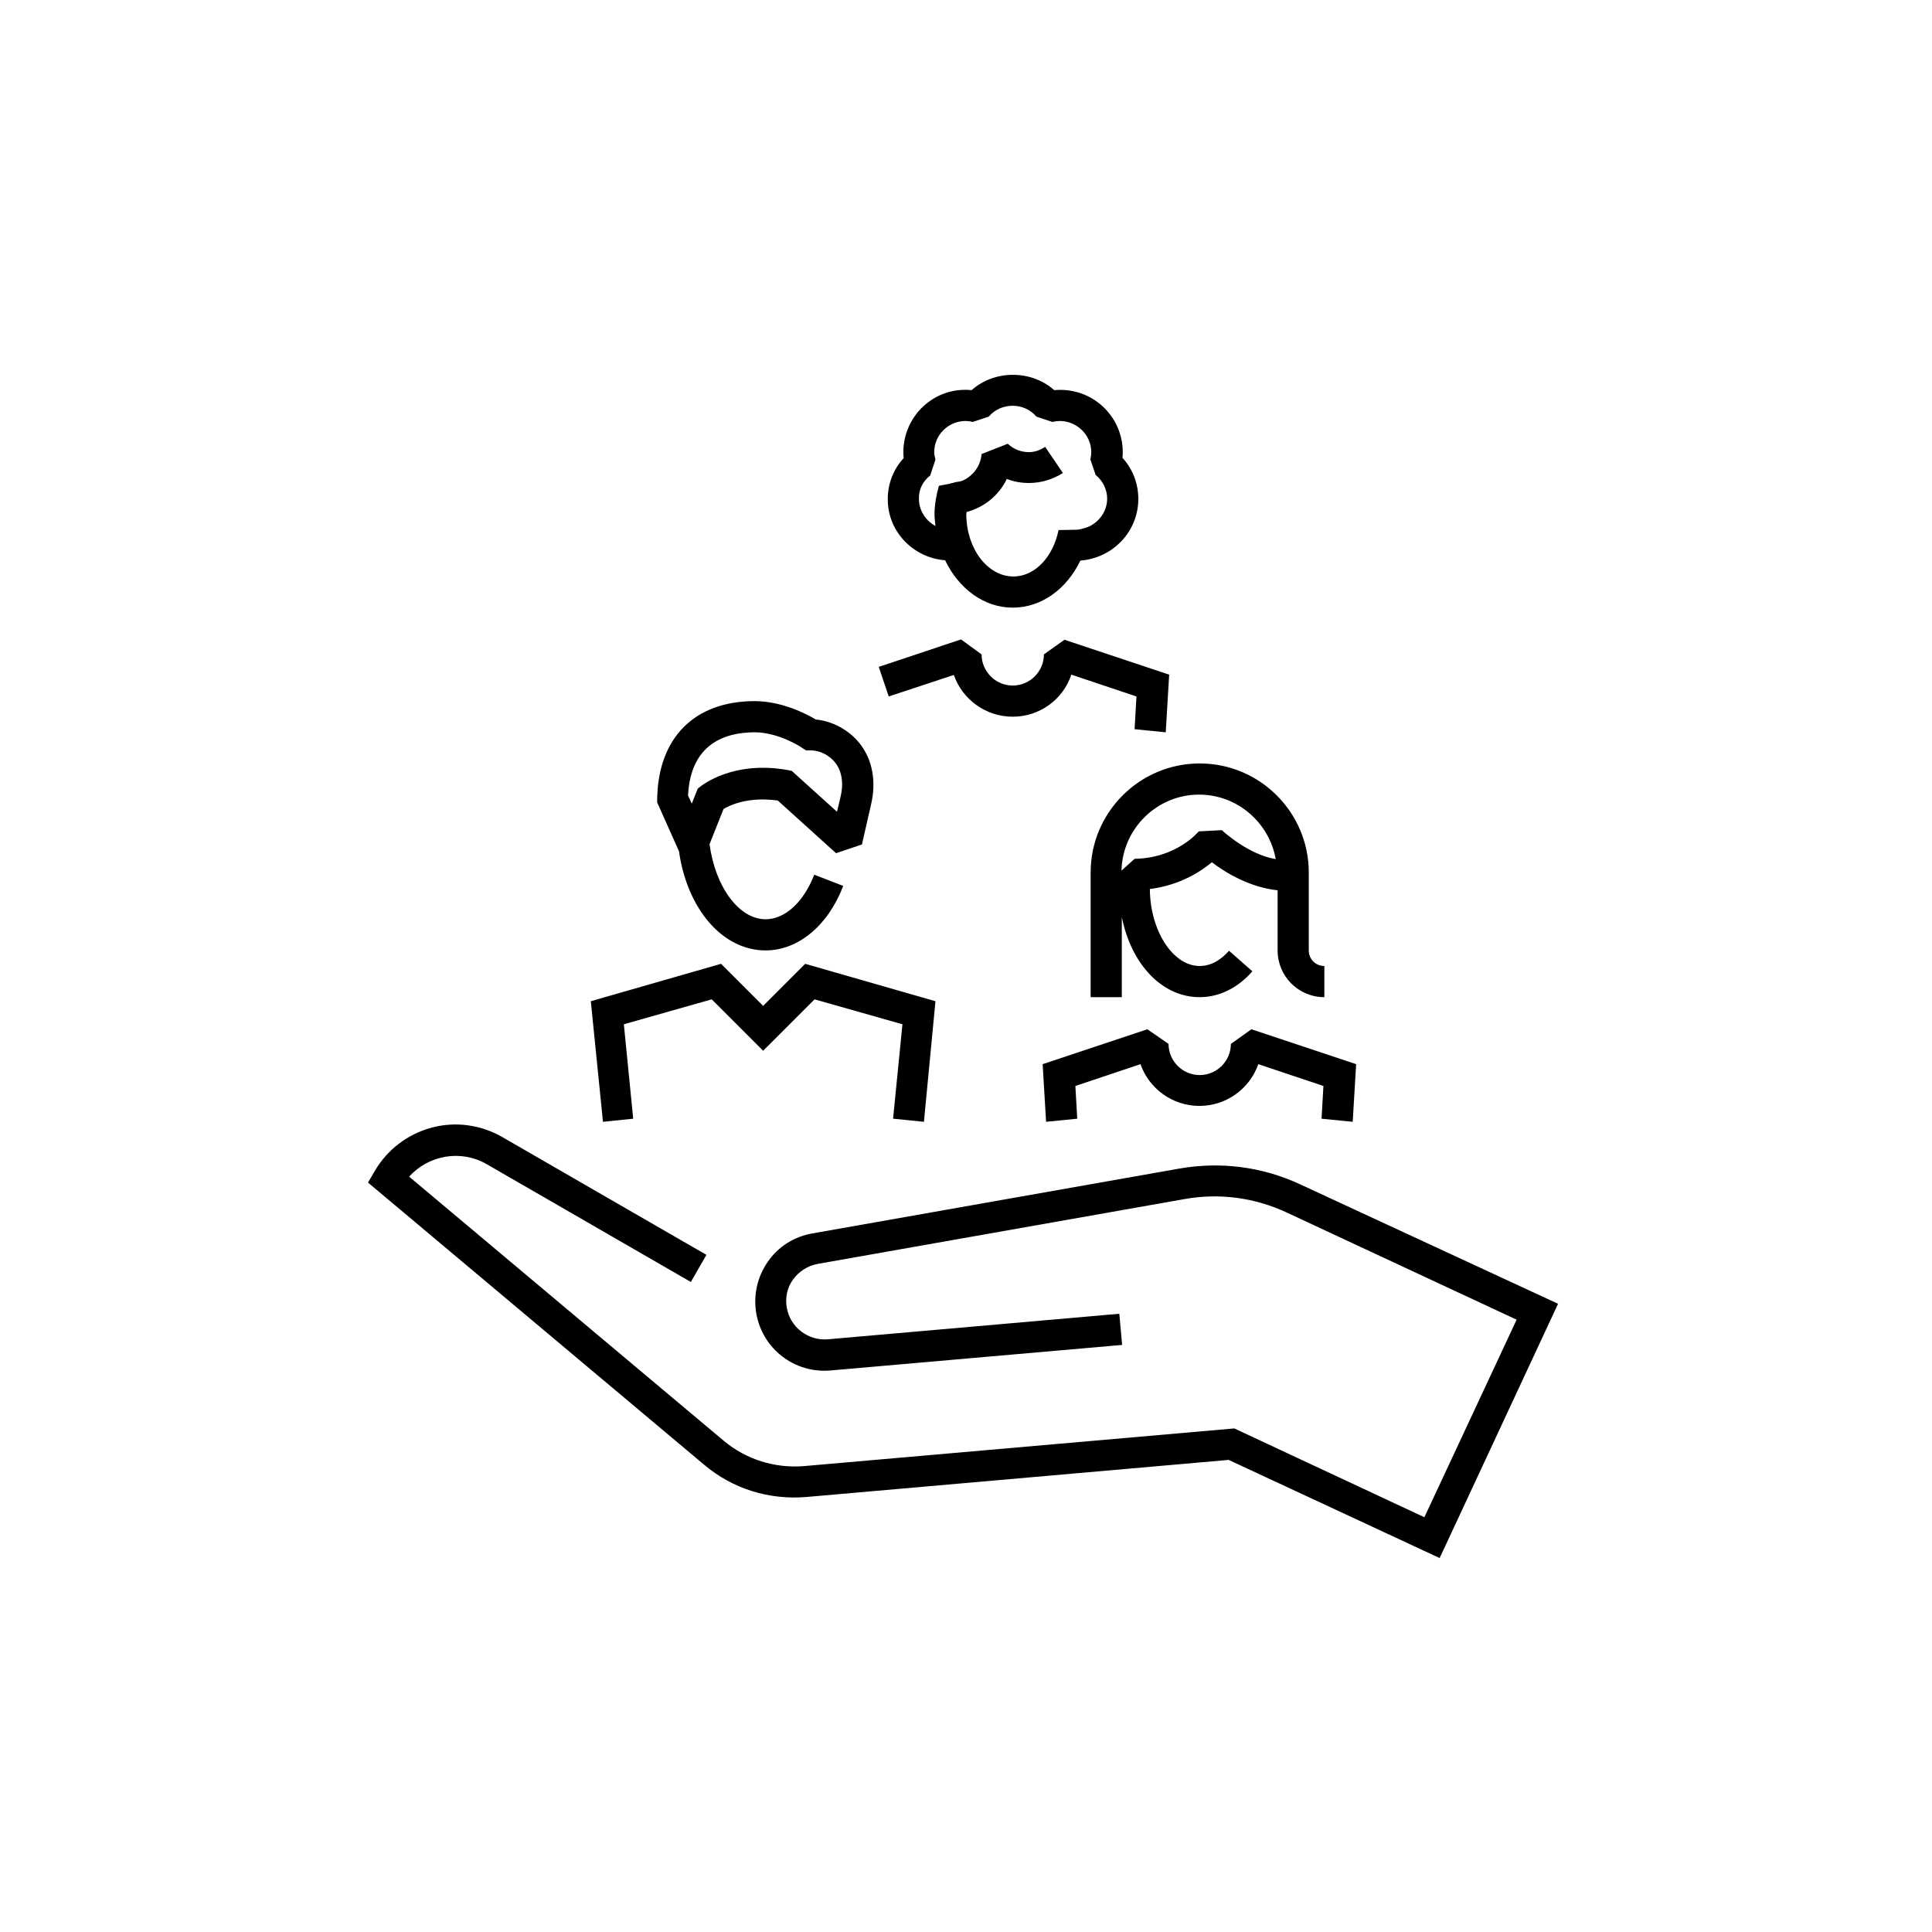 <svg width="62" height="62" viewBox="0 0 62 62" fill="none" xmlns="http://www.w3.org/2000/svg">
<g clip-path="url(#clip0_359_20873)">
<path d="M42 30.5V28C42 26.07 40.43 24.5 38.5 24.5C36.57 24.5 35 26.07 35 28V32H36V29.43C36.3 30.93 37.28 32 38.5 32C39.12 32 39.72 31.71 40.19 31.17L39.44 30.51C39.24 30.74 38.92 31 38.5 31C37.64 31 36.91 29.87 36.9 28.53C37.84 28.41 38.51 27.99 38.89 27.67C39.33 28.01 40.12 28.48 41 28.57V30.5C41 31.33 41.67 32 42.5 32V31C42.22 31 42 30.78 42 30.5ZM39.21 26.64L38.47 26.68C38.44 26.71 37.75 27.54 36.41 27.56L35.99 27.94C36.02 26.59 37.13 25.5 38.48 25.5C39.71 25.5 40.73 26.4 40.94 27.57C40.04 27.42 39.22 26.65 39.21 26.64ZM24.57 30.5C25.61 30.5 26.57 29.71 27.06 28.43L26.13 28.07C25.79 28.95 25.19 29.5 24.57 29.5C23.7 29.5 22.95 28.44 22.77 27.09L23.22 25.96C23.44 25.83 24.03 25.56 24.96 25.69L26.83 27.38L27.66 27.1C27.66 27.09 27.95 25.83 27.95 25.83C28.13 25.08 28 24.38 27.59 23.86C27.25 23.43 26.72 23.14 26.18 23.09C25.88 22.91 25.09 22.5 24.22 22.5C22.29 22.5 21.12 23.67 21.09 25.64V25.75L21.79 27.32C22.05 29.16 23.18 30.5 24.57 30.5ZM24.22 23.5C24.99 23.5 25.74 23.99 25.74 24L25.87 24.08H26.02C26.3 24.08 26.61 24.23 26.8 24.47C27.02 24.75 27.08 25.14 26.97 25.59L26.86 26.05L25.41 24.74L25.27 24.71C23.52 24.4 22.54 25.2 22.49 25.23L22.39 25.31L22.2 25.79L22.08 25.53C22.16 23.86 23.28 23.5 24.22 23.5ZM19.35 36L18.96 32.13L23.14 30.93L24.49 32.28L25.84 30.93L30.02 32.13L29.65 36L28.66 35.9L28.96 32.87L26.14 32.07L24.49 33.72L22.84 32.07L20.02 32.87L20.32 35.9L19.35 36ZM37.5 33.5C37.5 34.05 37.95 34.5 38.5 34.5C39.05 34.5 39.5 34.05 39.5 33.5L40.16 33.03L43.52 34.15L43.41 36L42.41 35.9L42.47 34.85L40.38 34.15C40.11 34.93 39.36 35.49 38.49 35.49C37.62 35.49 36.87 34.93 36.6 34.15L34.51 34.85L34.57 35.9L33.57 36L33.46 34.15L36.82 33.03L37.5 33.5ZM50 41.84L46.2 50L39.43 46.85L25.88 48.04C24.68 48.14 23.51 47.78 22.59 47L11.81 37.95L12.02 37.59C12.42 36.9 13.07 36.4 13.84 36.19C14.61 35.98 15.42 36.09 16.12 36.49L22.67 40.27L22.17 41.14L15.62 37.36C14.79 36.88 13.75 37.07 13.13 37.76L23.23 46.24C23.95 46.84 24.86 47.12 25.79 47.05L39.61 45.84L45.71 48.69L48.67 42.35L41.29 38.91C40.26 38.43 39.13 38.28 38.01 38.48L26.24 40.56C25.92 40.62 25.64 40.8 25.45 41.06C25.26 41.32 25.19 41.65 25.25 41.97C25.36 42.6 25.94 43.03 26.56 42.98L35.92 42.16L36.01 43.16L26.65 43.98C25.5 44.08 24.47 43.29 24.27 42.15C24.17 41.57 24.3 40.98 24.64 40.49C24.98 40 25.49 39.68 26.08 39.58L37.85 37.5C39.17 37.27 40.51 37.44 41.73 38.01L50 41.84ZM28.52 22.35L28.2 21.4L30.84 20.52L31.5 21C31.5 21.55 31.95 22 32.5 22C33.05 22 33.5 21.55 33.5 21L34.16 20.53L37.52 21.65L37.41 23.5L36.41 23.4L36.47 22.35L34.38 21.65C34.12 22.44 33.37 23 32.5 23C31.63 23 30.88 22.44 30.61 21.66L28.52 22.35ZM30.33 17.98C30.76 18.88 31.57 19.5 32.5 19.5C33.43 19.5 34.24 18.89 34.67 17.99C35.71 17.91 36.53 17.06 36.53 16.01C36.53 15.52 36.35 15.05 36.02 14.69C36.03 14.63 36.03 14.57 36.03 14.51C36.03 13.35 35.04 12.41 33.83 12.52C33.09 11.86 31.91 11.87 31.18 12.52C29.98 12.4 28.99 13.35 28.99 14.51C28.99 14.57 28.99 14.64 29 14.7C28.67 15.06 28.49 15.52 28.49 16.01C28.48 17.05 29.3 17.9 30.33 17.98ZM29.85 15.26L30.02 14.75C30 14.65 29.98 14.58 29.98 14.51C29.98 13.96 30.43 13.51 30.99 13.51C31.06 13.51 31.13 13.52 31.22 13.54L31.73 13.37C32.12 12.91 32.86 12.9 33.26 13.37L33.77 13.54C33.86 13.52 33.94 13.51 34.01 13.51C34.56 13.51 35.02 13.96 35.02 14.51C35.02 14.58 35.01 14.65 34.99 14.74L35.16 15.24C35.39 15.43 35.53 15.71 35.53 16C35.53 16.38 35.31 16.7 35 16.87C34.95 16.9 34.89 16.92 34.83 16.94C34.73 16.97 34.63 17 34.53 17L33.97 17.01C33.8 17.86 33.22 18.5 32.52 18.5C31.69 18.5 31.01 17.6 31.01 16.5C31.01 16.47 31.02 16.45 31.02 16.43C31.59 16.28 32.06 15.89 32.31 15.37C32.54 15.46 32.78 15.5 33.02 15.5C33.42 15.5 33.79 15.38 34.11 15.18L33.54 14.34C33.39 14.44 33.21 14.51 33.02 14.51C32.77 14.51 32.53 14.42 32.34 14.24L31.5 14.57C31.47 14.96 31.22 15.28 30.88 15.43C30.82 15.45 30.75 15.46 30.68 15.47C30.62 15.48 30.56 15.51 30.5 15.51V15.52L30.13 15.59C30.05 15.88 29.99 16.19 29.99 16.51C29.99 16.64 30.01 16.76 30.02 16.88C29.71 16.71 29.49 16.39 29.49 16.01C29.48 15.71 29.61 15.45 29.85 15.26Z" fill="#000000"/>
</g>
<defs>
<clipPath id="clip0_359_20873">
<rect width="62" height="62" fill="white"/>
</clipPath>
</defs>
</svg>
